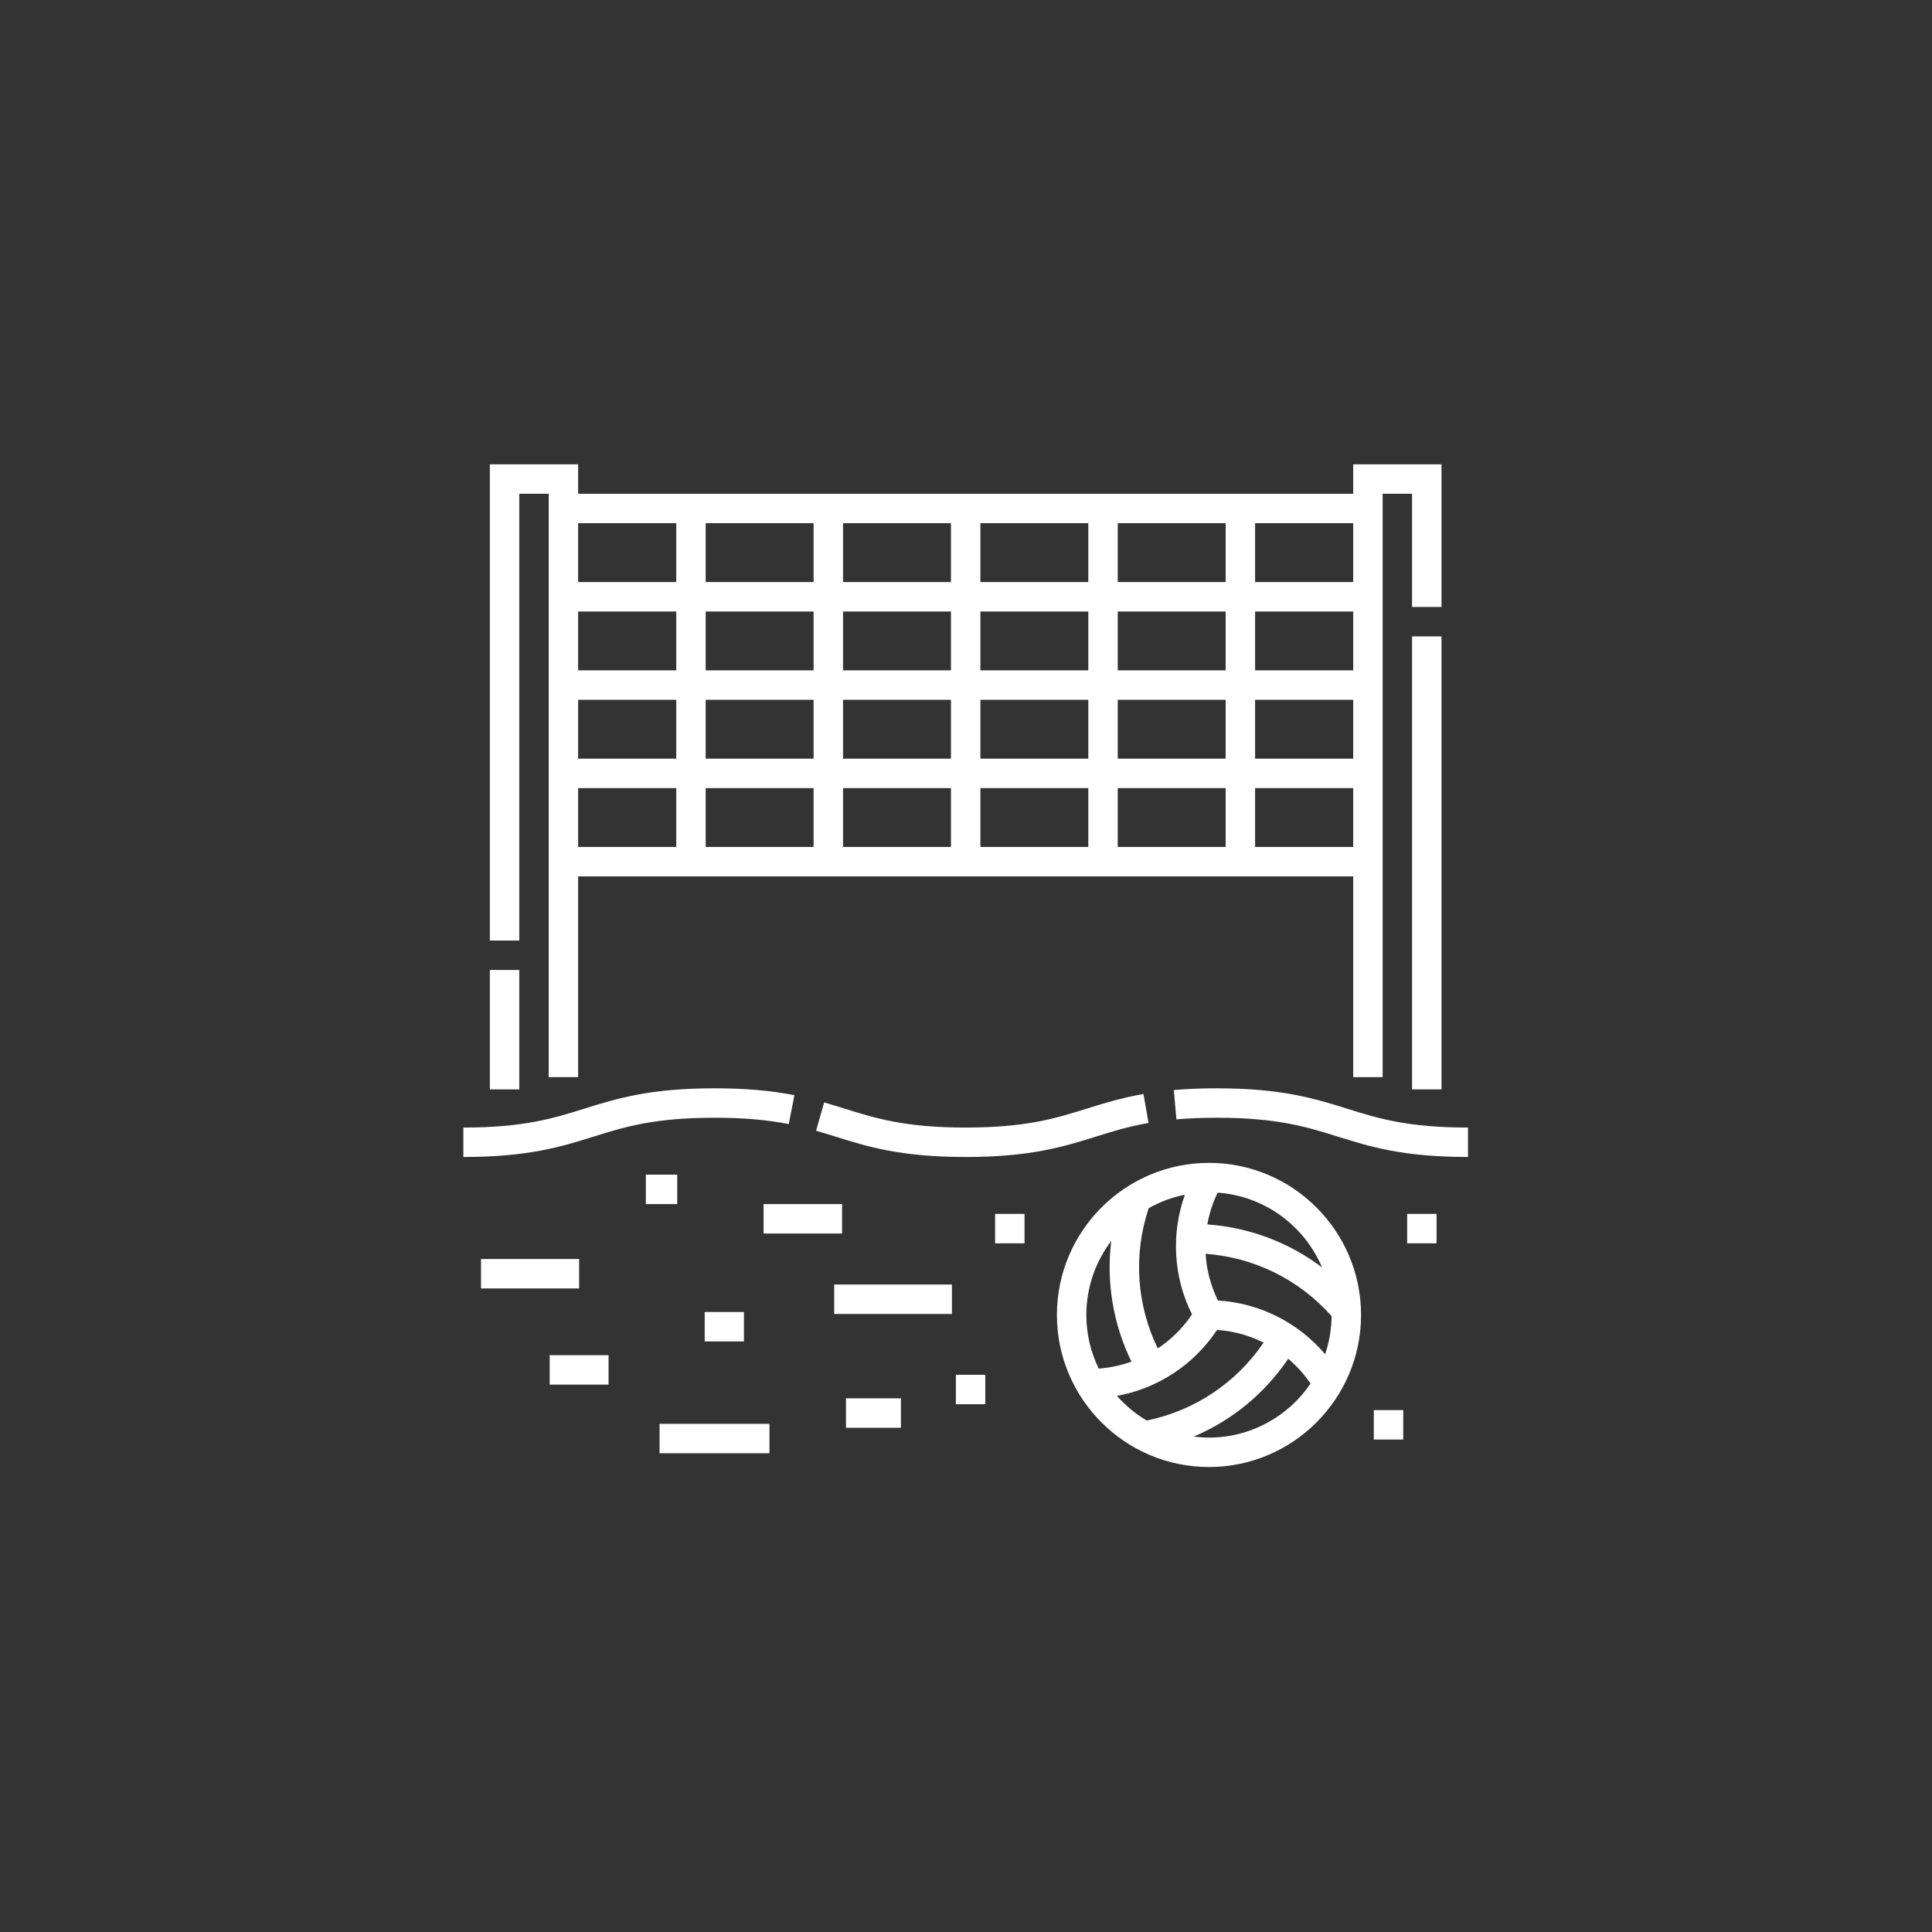<?xml version="1.0"?>
<svg xmlns="http://www.w3.org/2000/svg" id="Capa_1" enable-background="new 0 0 512 512" height="512px" viewBox="0 0 512 512" width="512px"><rect x="0" y="0" width="512" height="512" fill="#333333" stroke="none"/><g transform="matrix(0.52 0 0 0.52 122.793 122.793)"><script xmlns="" class="active-path" style=""/><path d="m349.197 336.167-2.584-14.775c-11.384 1.99-20.266 4.766-28.854 7.45-15.895 4.967-30.908 9.659-61.764 9.659s-45.869-4.691-61.764-9.658c-3.328-1.041-6.77-2.116-10.344-3.139l-4.129 14.42c3.4.974 6.755 2.022 9.999 3.036 16.269 5.084 33.092 10.342 66.237 10.341 33.145 0 49.968-5.257 66.237-10.341 8.507-2.66 16.542-5.17 26.966-6.993z" data-original="#000000" class="active-path" fill="#FFFFFF"/><path d="m61.762 328.841c-15.895 4.968-30.908 9.659-61.762 9.659v15c33.145 0 49.967-5.257 66.236-10.341 15.894-4.967 30.907-9.659 61.762-9.659 14.577 0 26.602 1.027 37.843 3.231l2.887-14.72c-12.216-2.396-25.158-3.512-40.729-3.512-33.145.001-49.968 5.258-66.237 10.342z" data-original="#000000" class="active-path" fill="#FFFFFF"/><path d="m450.236 328.841c-16.27-5.084-33.094-10.341-66.239-10.341-7.911 0-15.076.291-21.904.888l1.307 14.943c6.39-.559 13.127-.831 20.598-.831 30.856 0 45.87 4.691 61.765 9.659 16.27 5.084 33.094 10.341 66.238 10.341v-15c-30.856 0-45.87-4.691-61.765-9.659z" data-original="#000000" class="active-path" fill="#FFFFFF"/><path d="m380 356.5c-42.733 0-77.5 34.766-77.5 77.5s34.767 77.5 77.5 77.5 77.5-34.766 77.5-77.5-34.767-77.5-77.5-77.5zm-30.745 23.118c5.671-3.219 11.885-5.584 18.477-6.901-7.115 19.828-5.912 41.97 3.612 61.003-4.656 6.958-10.623 12.825-17.459 17.351-10.804-22.274-12.504-47.827-4.63-71.453zm-25.443 81.725c-4.038-8.265-6.312-17.542-6.312-27.343 0-14.149 4.733-27.21 12.689-37.697-2.579 20.953.924 42.281 10.289 61.495-5.32 1.917-10.922 3.129-16.666 3.545zm9.298 13.913c20.711-3.765 39.265-15.872 50.976-33.62 8.354.552 16.419 2.787 23.756 6.446-13.887 20.491-35.166 34.739-59.566 39.737-5.698-3.372-10.813-7.621-15.166-12.563zm46.89 21.244c-2.634 0-5.224-.183-7.772-.501 19.448-8.242 36.179-21.945 48.142-39.669 4.318 3.646 8.165 7.889 11.397 12.653-11.249 16.592-30.255 27.517-51.767 27.517zm62.485-61.906c-.064 6.784-1.219 13.307-3.289 19.415-13.618-16.074-33.389-26.1-54.625-27.366-3.698-7.512-5.796-15.614-6.297-23.797 24.699 1.782 47.686 13.098 64.211 31.748zm-63.333-46.722c.999-5.564 2.75-11.019 5.261-16.199 23.965 1.681 44.251 16.916 53.193 38.084-16.867-12.738-37.11-20.386-58.454-21.885z" data-original="#000000" class="active-path" fill="#FFFFFF"/><path d="m28.5 15.5h15v297.308h15v-102.308h395v102.309h15v-297.309h15v57.691h15v-72.691h-45v15h-395v-15h-45v242.692h15zm375 15h50v30h-50zm0 45h50v30h-50zm0 45h50v30h-50zm0 45h50v30h-50zm-70-135h55v30h-55zm0 45h55v30h-55zm0 45h55v30h-55zm0 45h55v30h-55zm-70-135h55v30h-55zm0 45h55v30h-55zm0 45h55v30h-55zm0 45h55v30h-55zm-70-135h55v30h-55zm0 45h55v30h-55zm0 45h55v30h-55zm0 45h55v30h-55zm-70-135h55v30h-55zm0 45h55v30h-55zm0 45h55v30h-55zm0 45h55v30h-55zm-65-135h50v30h-50zm0 45h50v30h-50zm0 45h50v30h-50zm0 45h50v30h-50z" data-original="#000000" class="active-path" fill="#FFFFFF"/><path d="m13.5 258.192h15v60.862h-15z" data-original="#000000" class="active-path" fill="#FFFFFF"/><path d="m483.5 88.191h15v230.862h-15z" data-original="#000000" class="active-path" fill="#FFFFFF"/><path d="m9 405.5h50v15h-50z" data-original="#000000" class="active-path" fill="#FFFFFF"/><path d="m123 432.5h20v15h-20z" data-original="#000000" class="active-path" fill="#FFFFFF"/><path d="m100 489.5h56v15h-56z" data-original="#000000" class="active-path" fill="#FFFFFF"/><path d="m44 454.5h30v15h-30z" data-original="#000000" class="active-path" fill="#FFFFFF"/><path d="m195 476.5h28v15h-28z" data-original="#000000" class="active-path" fill="#FFFFFF"/><path d="m153 377.5h40v15h-40z" data-original="#000000" class="active-path" fill="#FFFFFF"/><path d="m251 464.5h15v15h-15z" data-original="#000000" class="active-path" fill="#FFFFFF"/><path d="m271 382.5h15v15h-15z" data-original="#000000" class="active-path" fill="#FFFFFF"/><path d="m481 382.5h15v15h-15z" data-original="#000000" class="active-path" fill="#FFFFFF"/><path d="m464 482.5h15v15h-15z" data-original="#000000" class="active-path" fill="#FFFFFF"/><path d="m189 418.5h60v15h-60z" data-original="#000000" class="active-path" fill="#FFFFFF"/><path d="m93 362.5h16v15h-16z" data-original="#000000" class="active-path" fill="#FFFFFF"/></g> </svg>

